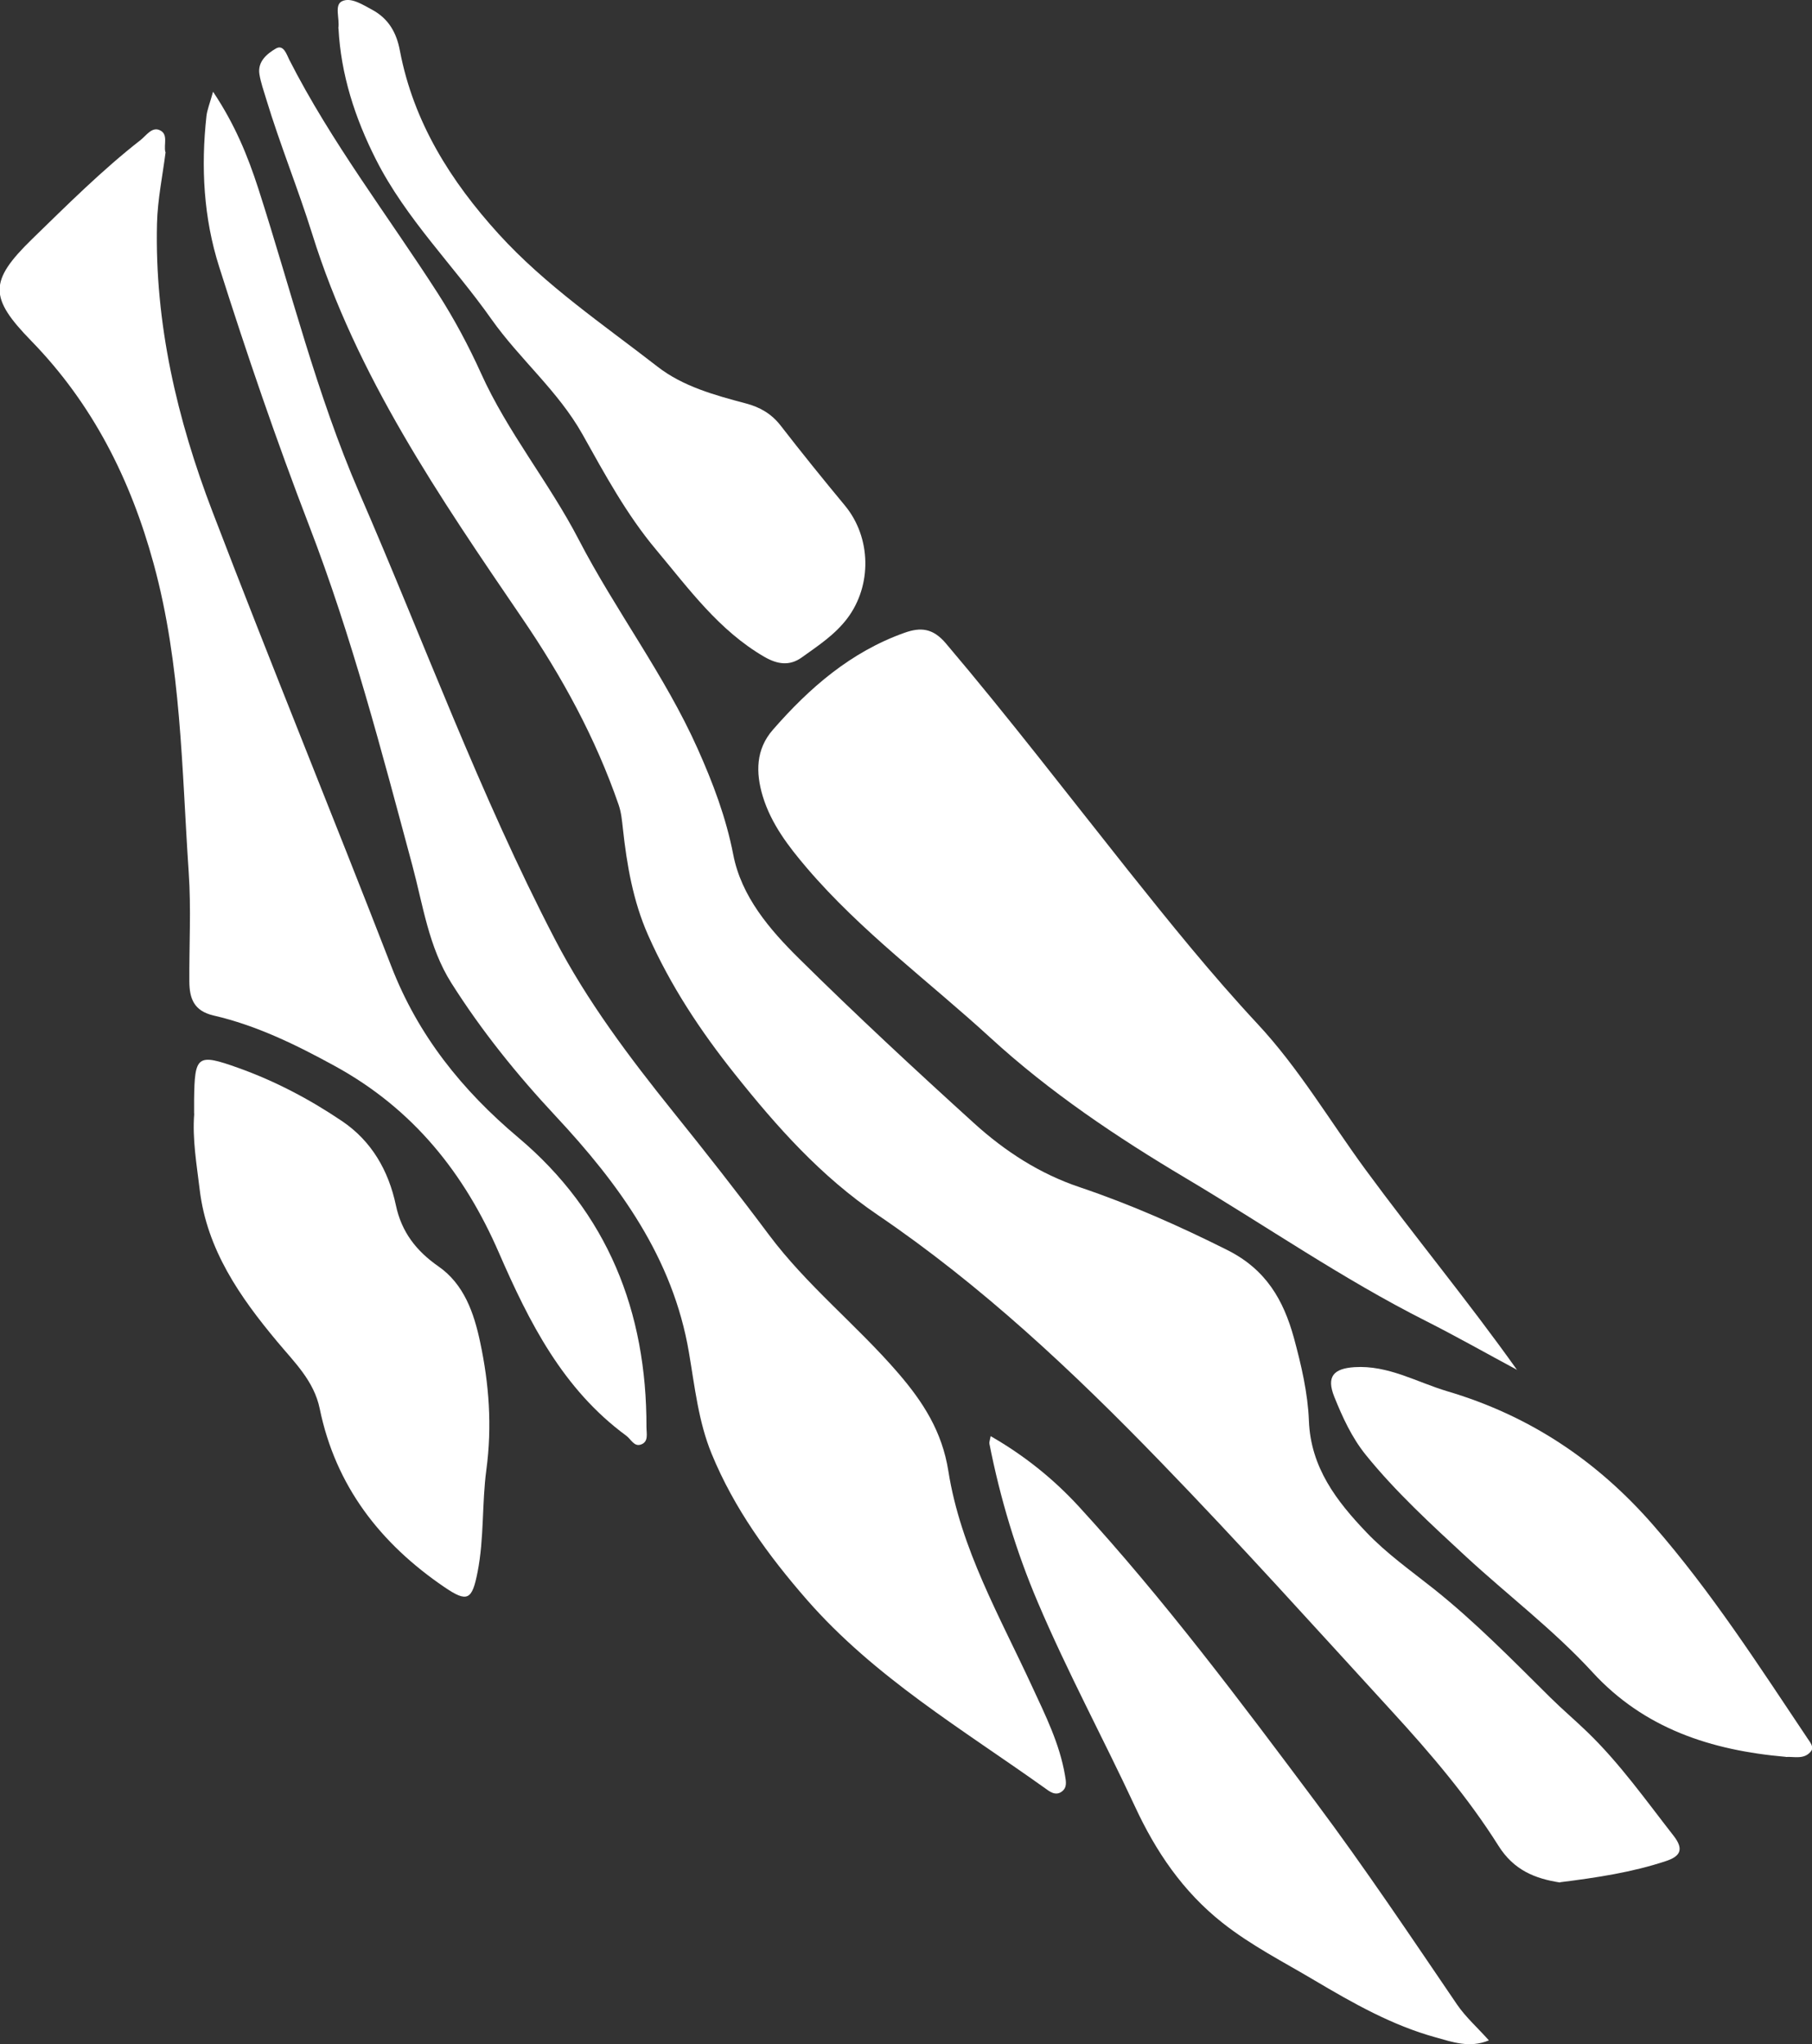 <svg xmlns="http://www.w3.org/2000/svg" id="Calque_2" data-name="Calque 2" viewBox="0 0 145.08 163.67"><rect x="0" y="0" width="145.08" height="163.67" fill="#333333" stroke="none"/><defs><style>      .cls-1 {        fill: #fff;      }    </style></defs><g id="Content"><g><path class="cls-1" d="M124.9,150.72c-1.98-.31-3.69-.97-4.93-2.95-2.44-3.87-5.42-7.37-8.51-10.74-6.15-6.71-12.24-13.49-18.58-20.03-6.97-7.2-14.29-14.08-22.61-19.73-4.55-3.09-8.06-7.04-11.43-11.27-2.76-3.46-5.16-7.09-6.95-11.13-1.21-2.74-1.7-5.62-2.02-8.55-.07-.64-.13-1.28-.34-1.89-1.85-5.35-4.52-10.24-7.72-14.93-6.61-9.7-13.27-19.39-16.82-30.79-1.13-3.61-2.57-7.13-3.67-10.76-.2-.67-.44-1.33-.55-2.01-.16-1.02.62-1.64,1.31-2.05.63-.37.87.48,1.08.89,3.37,6.62,7.91,12.5,11.91,18.73,1.3,2.03,2.45,4.18,3.44,6.37,2.13,4.73,5.45,8.74,7.82,13.31,2.96,5.71,6.9,10.87,9.53,16.76,1.22,2.73,2.27,5.49,2.85,8.48.65,3.35,2.91,5.99,5.27,8.32,4.56,4.51,9.26,8.87,14.01,13.18,2.47,2.24,5.25,4.05,8.48,5.13,4.06,1.37,7.96,3.1,11.81,5.03,3.08,1.55,4.48,3.98,5.32,7.03.59,2.18,1.11,4.39,1.2,6.63.14,3.74,2.21,6.43,4.61,8.94,1.63,1.71,3.56,3.07,5.41,4.54,3.31,2.64,6.3,5.7,9.32,8.69.96.95,1.99,1.82,2.95,2.75,2.61,2.52,4.69,5.47,6.91,8.31.89,1.14.47,1.67-.63,2.03-2.71.9-5.52,1.32-8.46,1.69Z"></path><path class="cls-1" d="M17.07,7.36c1.76,2.64,2.77,5.14,3.61,7.73,2.62,8.14,4.67,16.48,8.08,24.35,5.19,11.94,9.66,24.2,15.67,35.76,2.57,4.95,5.96,9.45,9.47,13.82,2.6,3.23,5.16,6.49,7.64,9.81,3.05,4.09,7.06,7.26,10.37,11.1,2.01,2.33,3.52,4.69,4.02,7.84.98,6.22,4.13,11.67,6.73,17.31,1.05,2.27,2.18,4.53,2.61,7.06.09.52.18.99-.27,1.31-.49.35-.95,0-1.33-.28-6.6-4.71-13.64-8.88-19.06-15.08-3.09-3.54-5.84-7.33-7.63-11.69-1.06-2.57-1.35-5.37-1.82-8.12-1.28-7.57-5.6-13.49-10.68-18.93-3.1-3.32-5.93-6.83-8.35-10.66-1.81-2.87-2.26-6.22-3.12-9.42-2.46-9.14-4.85-18.33-8.25-27.16-2.63-6.84-5-13.76-7.21-20.74-1.25-3.92-1.47-7.99-1.02-12.08.06-.51.27-1.01.53-1.95Z"></path><path class="cls-1" d="M121.49,109.69c-2.44-1.31-4.84-2.67-7.31-3.92-6.67-3.36-12.81-7.62-19.22-11.43-5.55-3.3-10.93-6.91-15.68-11.27-4.92-4.51-10.34-8.49-14.69-13.59-1.45-1.7-2.85-3.52-3.52-5.73-.57-1.9-.56-3.75.81-5.32,2.93-3.36,6.23-6.23,10.52-7.76,1.33-.48,2.31-.37,3.34.85,5.01,5.91,9.72,12.05,14.54,18.11,3.34,4.19,6.73,8.4,10.4,12.34,3.32,3.56,5.78,7.76,8.64,11.66,3.95,5.38,8.21,10.52,12.15,16.06Z"></path><path class="cls-1" d="M13.26,12.17c-.24,1.89-.64,3.78-.69,5.73-.19,8.01,1.61,15.67,4.44,23.06,4.66,12.18,9.61,24.26,14.33,36.43,2.14,5.52,5.66,9.9,10.15,13.68,7.16,6.03,10.29,13.94,10.27,23.19,0,.52.19,1.19-.46,1.4-.54.18-.79-.45-1.17-.72-5.06-3.72-7.76-9.07-10.18-14.63-2.77-6.38-6.86-11.52-13.14-14.96-3.14-1.72-6.27-3.25-9.73-4.05-1.57-.37-1.91-1.38-1.92-2.71-.02-2.91.15-5.83-.05-8.73-.56-8.28-.59-16.62-2.81-24.73-1.84-6.74-4.88-12.79-9.8-17.84-3.37-3.46-3.4-4.77.08-8.16,2.81-2.73,5.59-5.51,8.69-7.93.44-.35.88-1.04,1.49-.79.75.31.33,1.15.48,1.77Z"></path><path class="cls-1" d="M15.54,89.16c0-.38,0-.75,0-1.13.05-3.52.23-3.71,3.54-2.53,2.94,1.05,5.71,2.51,8.29,4.25,2.38,1.6,3.74,3.97,4.33,6.76.45,2.12,1.62,3.64,3.4,4.88,2.06,1.43,2.85,3.74,3.34,6.05.72,3.37.97,6.74.5,10.24-.36,2.69-.17,5.46-.7,8.17-.44,2.26-.81,2.48-2.66,1.22-5.14-3.5-8.71-8.1-9.98-14.28-.46-2.24-2.04-3.73-3.41-5.38-2.99-3.58-5.62-7.36-6.2-12.15-.24-2.02-.6-4.04-.44-6.09Z"></path><path class="cls-1" d="M79.33,114.99c2.71,1.56,5.03,3.43,7.06,5.64,6.83,7.45,12.88,15.53,18.93,23.62,3.96,5.3,7.63,10.79,11.34,16.24.69,1.01,1.63,1.84,2.55,2.87-1.54.64-2.93.13-4.26-.24-3.49-.96-6.62-2.74-9.71-4.57-2.49-1.48-5.06-2.78-7.36-4.6-3.19-2.52-5.35-5.74-7-9.3-2.55-5.48-5.43-10.81-7.79-16.37-1.73-4.06-3.01-8.32-3.87-12.68-.03-.13.04-.29.1-.62Z"></path><path class="cls-1" d="M27.09,2.26c.12-.78-.34-1.85.29-2.16.71-.34,1.61.25,2.38.66,1.35.72,1.99,1.85,2.26,3.31,1.09,5.71,4.05,10.42,7.91,14.67,3.76,4.13,8.36,7.23,12.72,10.62,2.03,1.58,4.58,2.28,7.07,2.94,1.13.3,2.04.82,2.78,1.77,1.68,2.17,3.41,4.31,5.16,6.42,2.1,2.55,2.17,6.38.18,9.02-1,1.32-2.34,2.19-3.65,3.13-.98.7-1.95.55-2.99-.05-3.64-2.11-6.05-5.45-8.67-8.58-2.36-2.81-4.11-6.05-5.89-9.23-1.96-3.49-5.03-6.02-7.29-9.22-3.03-4.3-6.84-8.03-9.25-12.79-1.69-3.34-2.81-6.82-3-10.52Z"></path><path class="cls-1" d="M142.98,140.66c-5.99-.52-11.34-2.27-15.47-6.77-3.1-3.38-6.76-6.15-10.12-9.25-2.81-2.6-5.63-5.18-8.04-8.16-1.12-1.39-1.86-3.01-2.52-4.65-.64-1.6-.08-2.26,1.62-2.37,2.7-.17,4.98,1.2,7.43,1.93,6.53,1.93,11.96,5.52,16.49,10.72,4.65,5.33,8.44,11.23,12.35,17.07.22.32.53.7.29,1.02-.54.71-1.38.42-2.02.47Z"></path></g></g></svg>